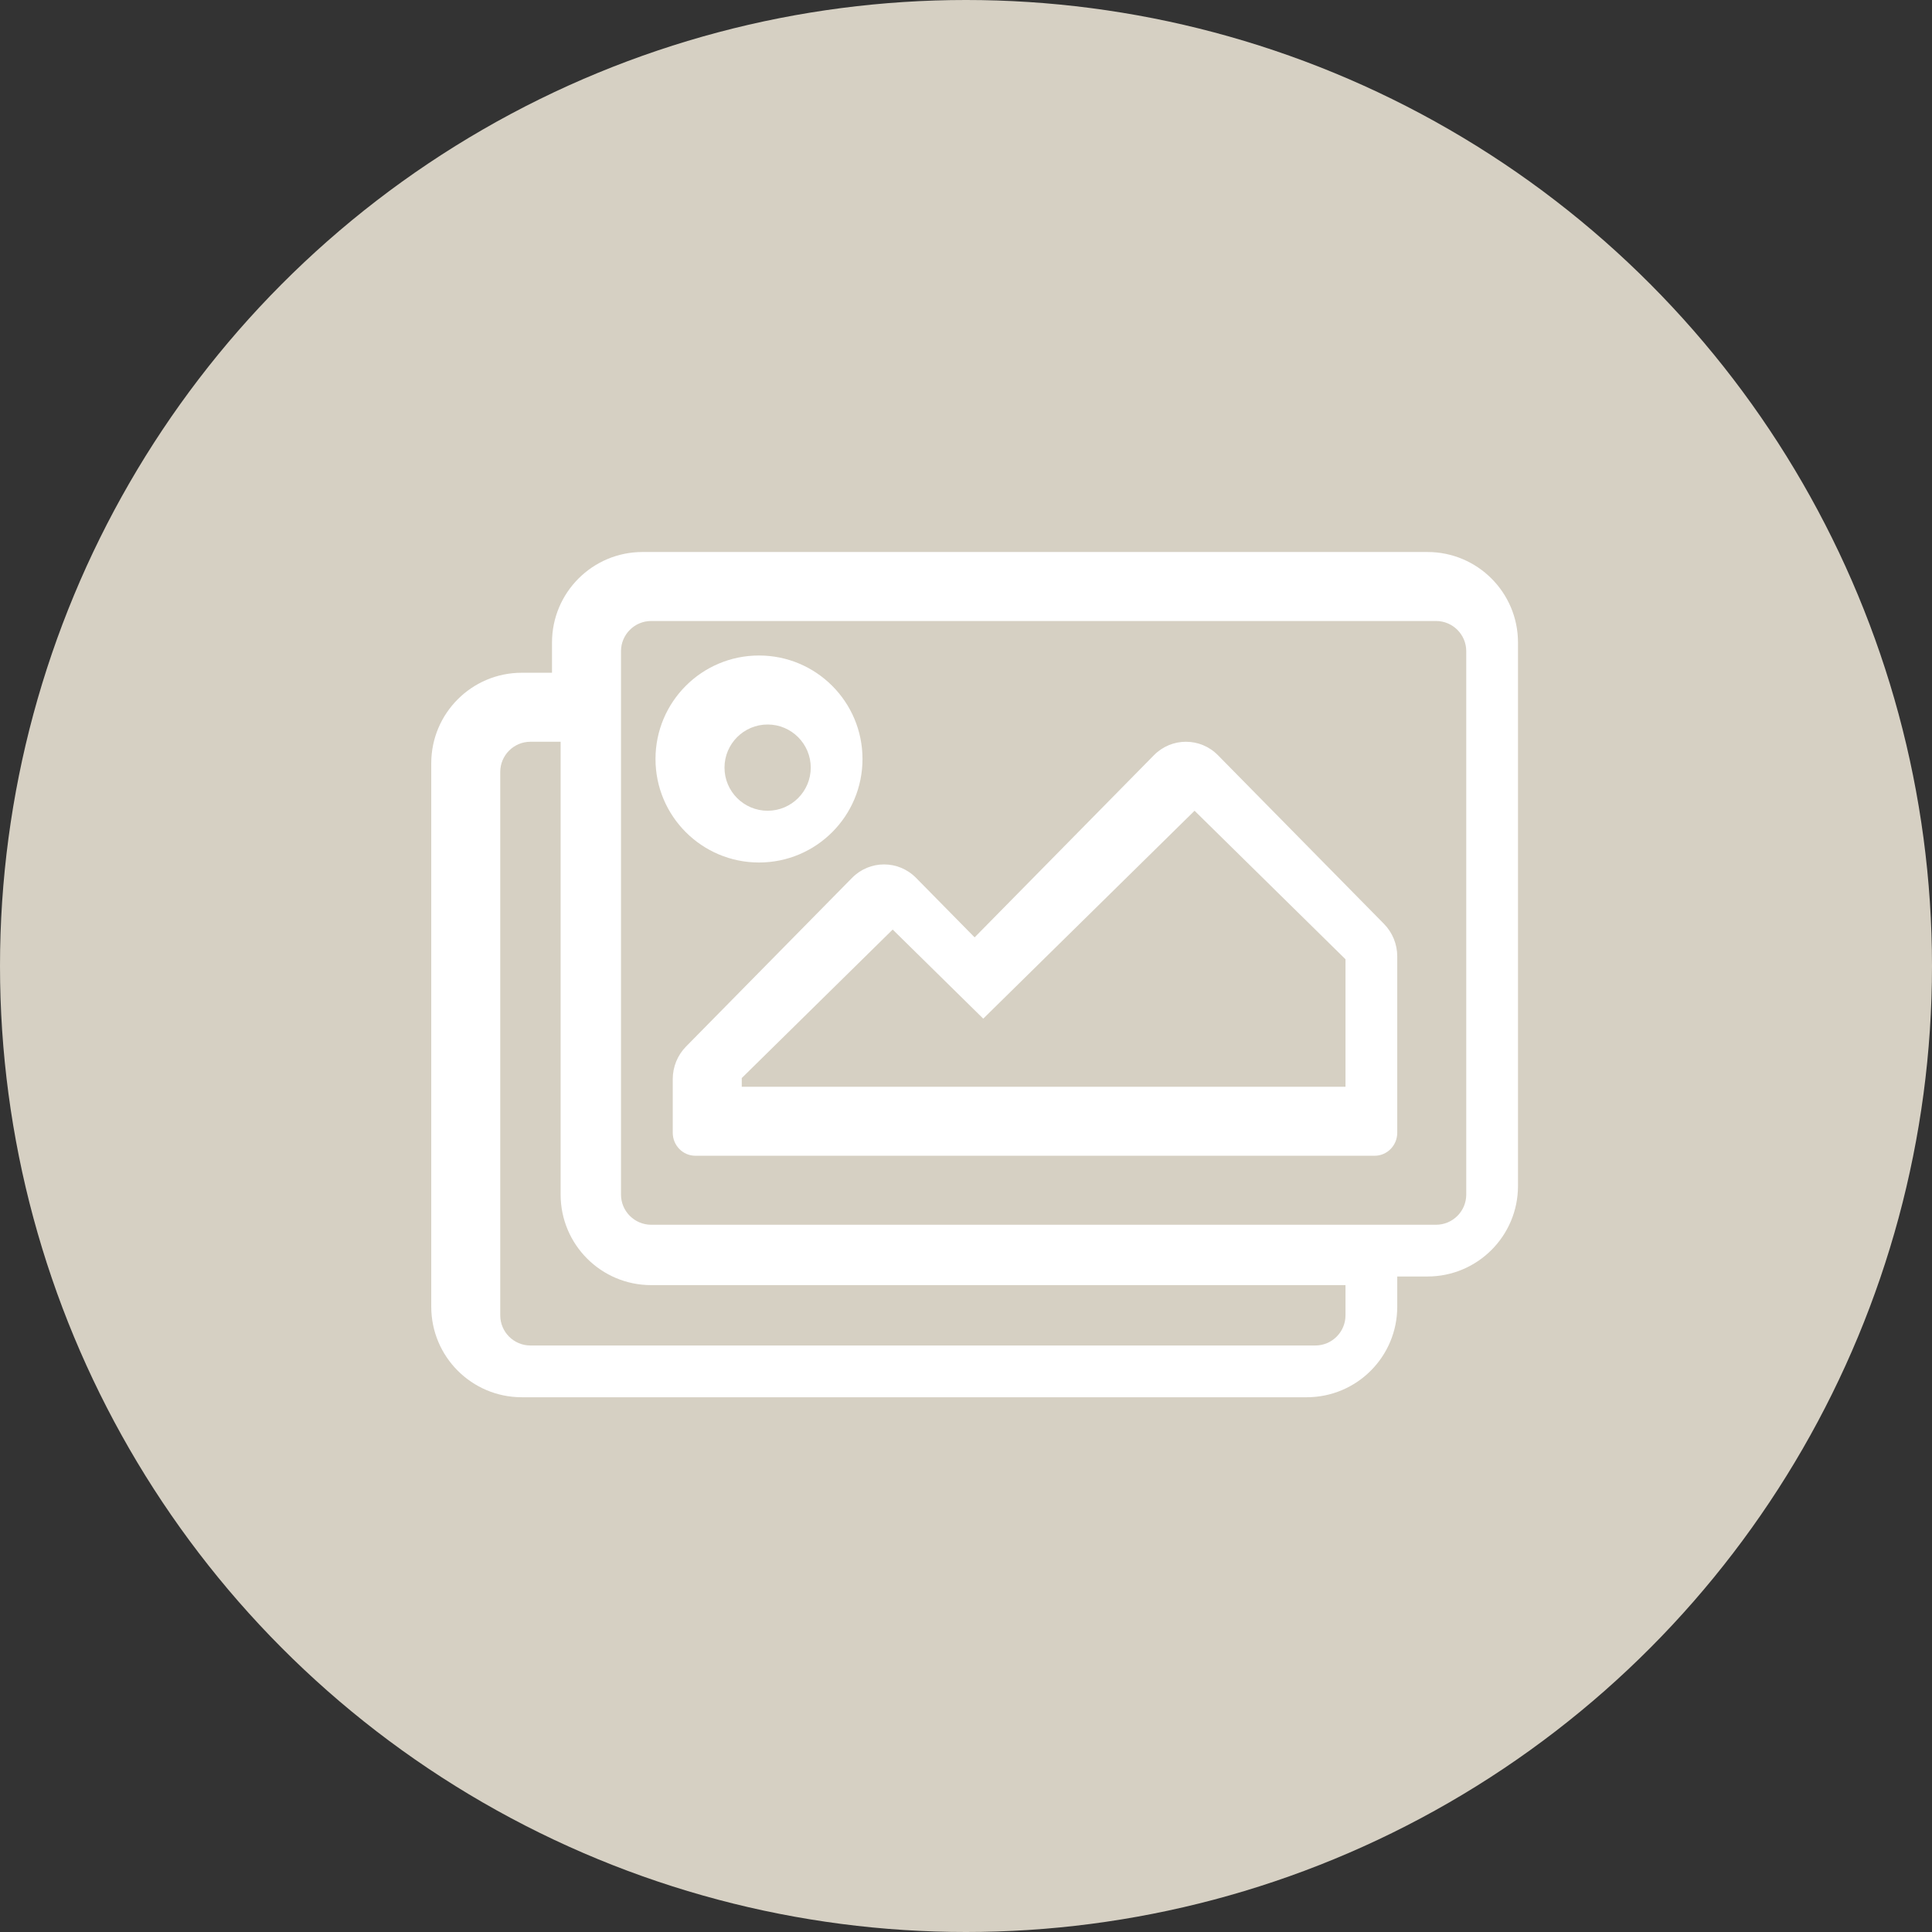 <?xml version="1.0" encoding="UTF-8"?>
<svg width="112px" height="112px" viewBox="0 0 112 112" version="1.1" xmlns="http://www.w3.org/2000/svg" xmlns:xlink="http://www.w3.org/1999/xlink">
    <rect x="0" y="0" width="112" height="112" fill="#333333" stroke="none"/>
    <!-- Generator: Sketch 60.1 (88133) - https://sketch.com -->
    <title>icon-fotos</title>
    <desc>Created with Sketch.</desc>
    <g id="Page-1" stroke="none" stroke-width="1" fill="none" fill-rule="evenodd">
        <g id="Desktop-HD" transform="translate(-1395, -8465)">
            <g id="icon-fotos" transform="translate(1395, 8465)">
                <circle id="Oval-Copy-3" fill="#D6D0C3" cx="56" cy="56" r="56"></circle>
                <g id="images" transform="translate(25, 32)" fill="#FFFFFF" fill-rule="nonzero">
                    <path d="M57.75,0 L12.25,0 C9.35,0 7,2.35 7,5.25 L7,7 L5.25,7 C2.35,7 0,9.35 0,12.25 L0,43.75 C0,46.65 2.35,49 5.25,49 L50.75,49 C53.65,49 56,46.65 56,43.75 L56,42 L57.75,42 C60.65,42 63,39.65 63,36.75 L63,5.25 C63,2.35 60.65,0 57.75,0 Z M53,44.25 C53,45.215 52.215,46 51.25,46 L5.75,46 C4.785,46 4,45.215 4,44.25 L4,12.75 C4,11.785 4.785,11 5.75,11 L7.5,11 L7.5,37.25 C7.5,40.15 9.85,42.5 12.75,42.5 L53,42.5 L53,44.25 Z M60,37.25 C60,38.215 59.215,39 58.25,39 L12.75,39 C11.785,39 11,38.215 11,37.25 L11,5.75 C11,4.785 11.785,4 12.75,4 L58.25,4 C59.215,4 60,4.785 60,5.75 L60,37.25 Z M19,18 C22.314,18 25,15.314 25,12 C25,8.686 22.314,6 19,6 C15.686,6 13,8.686 13,12 C13,15.314 15.686,18 19,18 Z M19.5,10 C20.879,10 22,11.121 22,12.5 C22,13.879 20.879,15 19.5,15 C18.121,15 17,13.879 17,12.5 C17,11.121 18.121,10 19.5,10 Z M45.606,11.781 C44.581,10.74 42.919,10.74 41.894,11.781 L31.5,22.34 L28.106,18.892 C27.081,17.851 25.419,17.851 24.394,18.892 L14.769,28.67 C14.277,29.17 14,29.848 14,30.556 L14,33.667 C14,34.403 14.588,35 15.312,35 L54.688,35 C55.412,35 56,34.403 56,33.667 L56,23.444 C56,22.737 55.723,22.059 55.231,21.559 L45.606,11.781 Z M53,31 L18,31 L18,30.496 L26.75,21.887 L32,27.052 L44.25,15 L53,23.609 L53,31 Z" id="Shape"></path>
                </g>
            </g>
        </g>
    </g>
</svg>